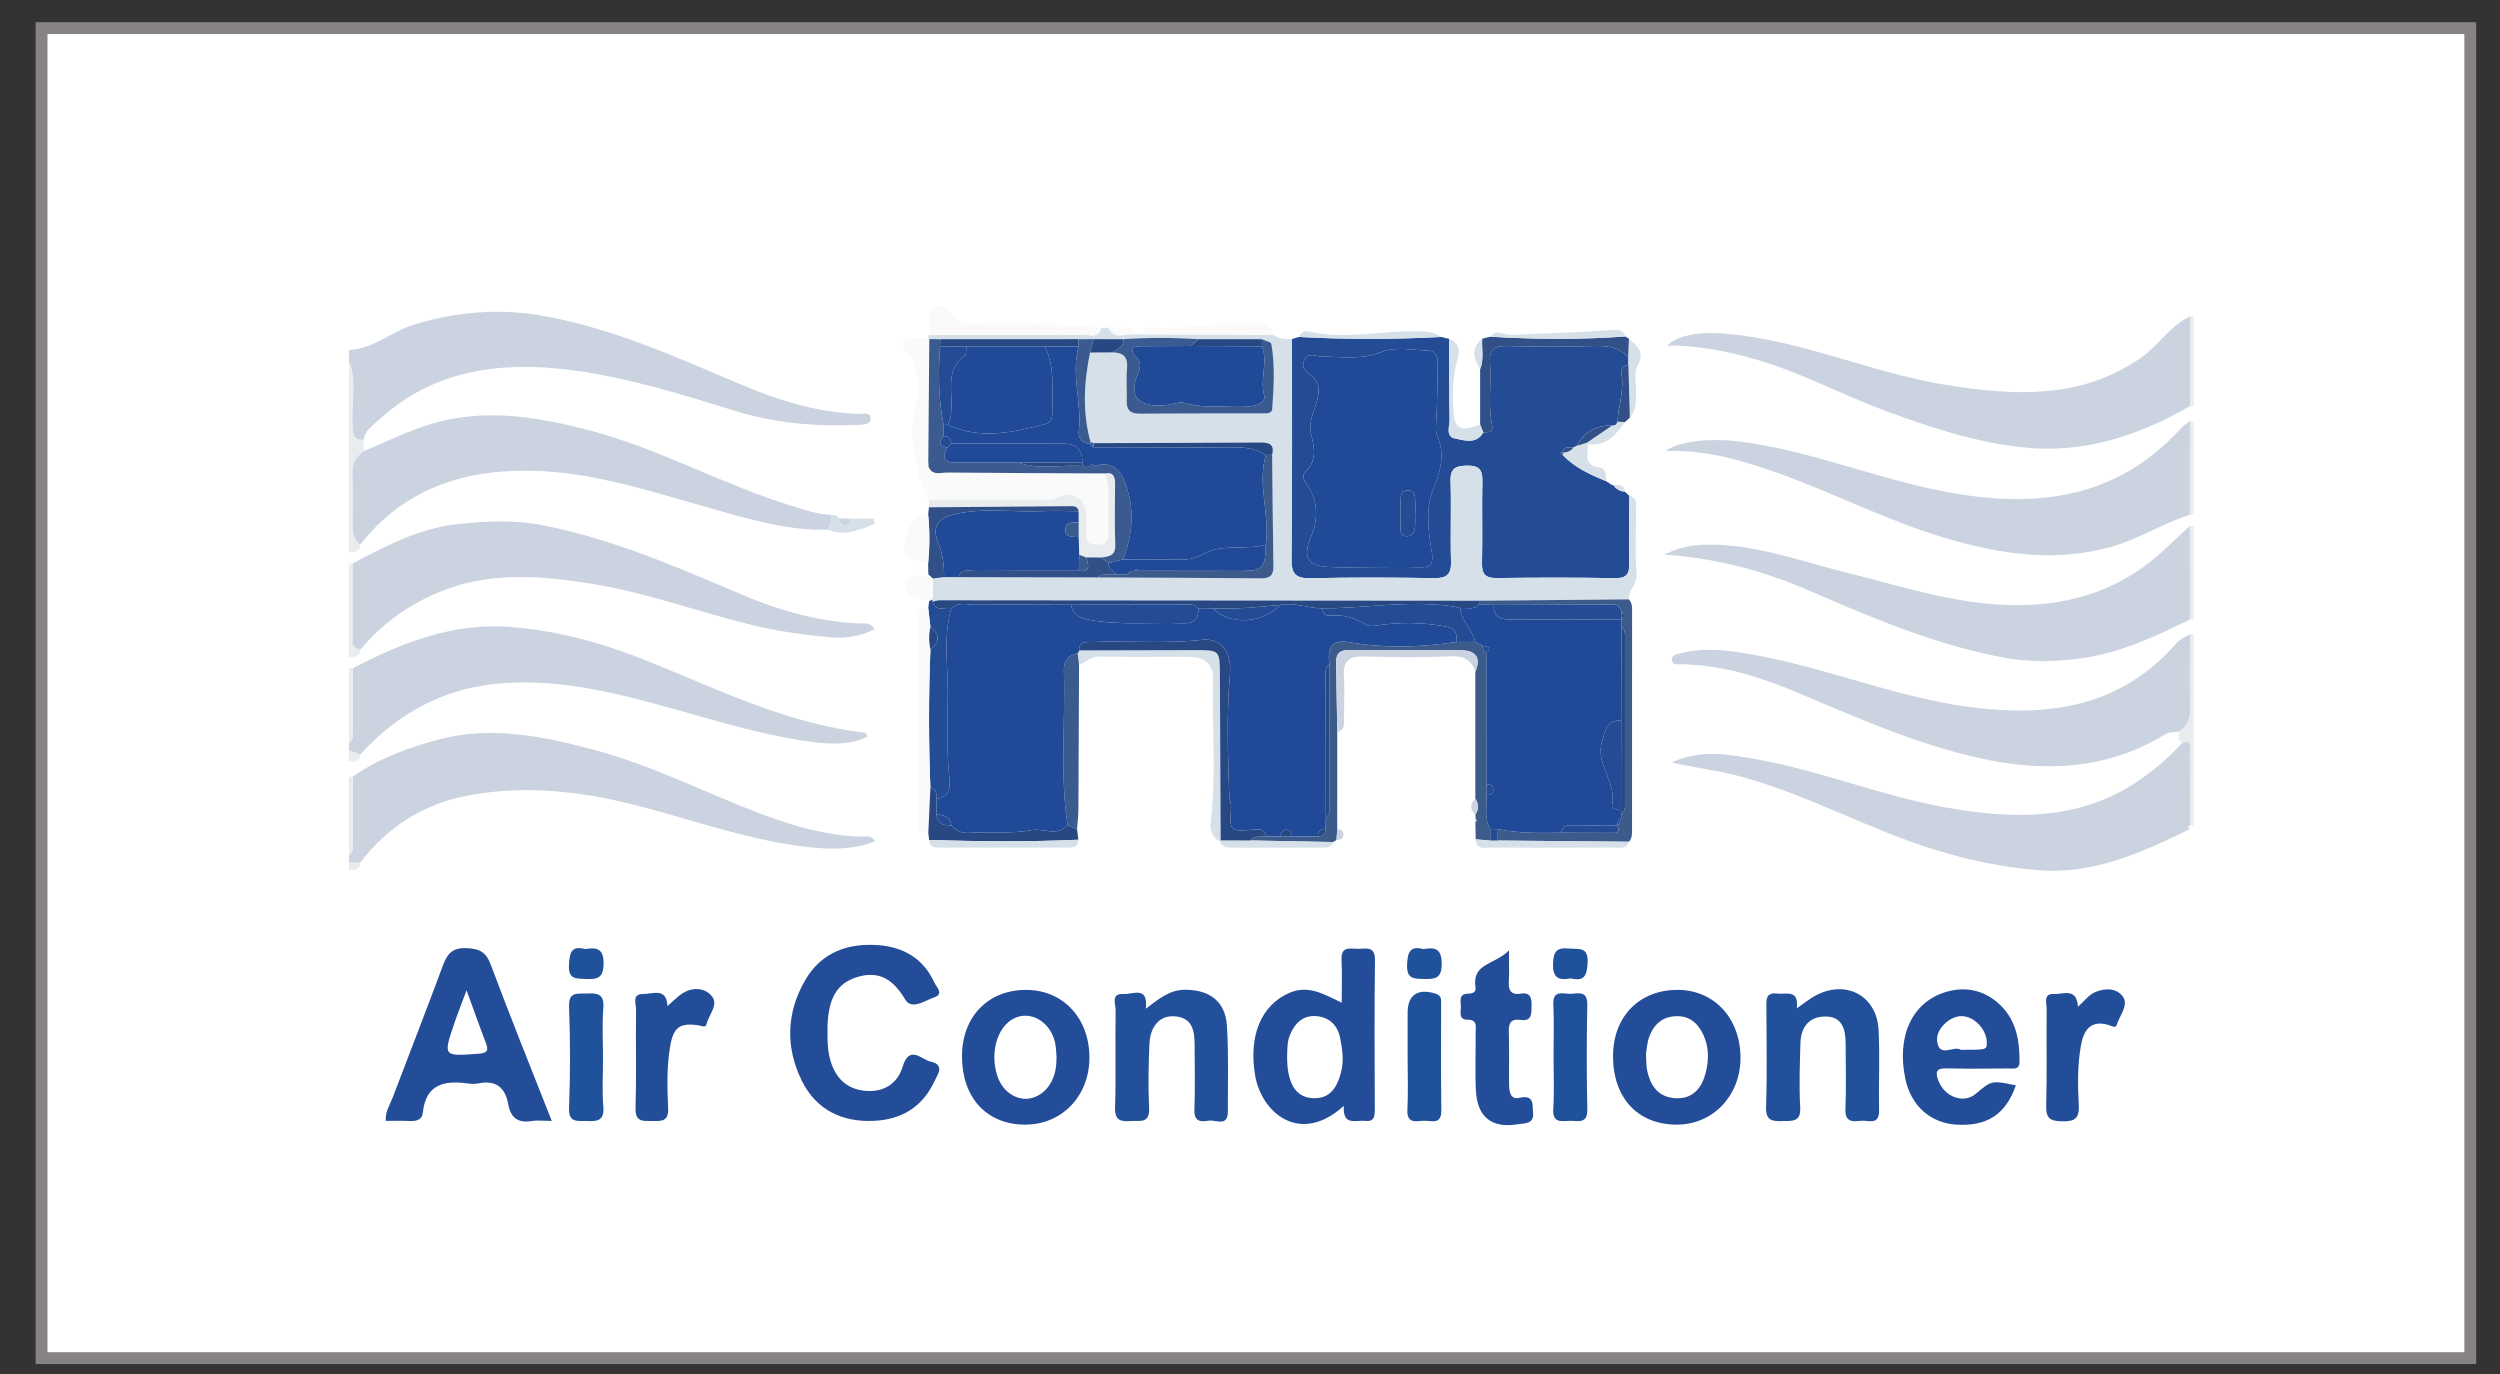 <?xml version="1.0" encoding="utf-8"?>
<!-- Generator: Adobe Illustrator 16.0.2, SVG Export Plug-In . SVG Version: 6.00 Build 0)  -->
<!DOCTYPE svg PUBLIC "-//W3C//DTD SVG 1.1//EN" "http://www.w3.org/Graphics/SVG/1.1/DTD/svg11.dtd">
<svg version="1.1" id="Layer_1" xmlns="http://www.w3.org/2000/svg" xmlns:xlink="http://www.w3.org/1999/xlink" x="0px" y="0px"
	 width="211px" height="116px" viewBox="0 0 211 116" enable-background="new 0 0 211 116" xml:space="preserve">
<rect x="0" y="0" width="211" height="116" fill="#333333" stroke="none"/>
<rect x="3.508" y="2.374" fill="#FFFFFF" stroke="#878383" stroke-miterlimit="10" width="204.984" height="112.253"/>
<g>
	<path fill-rule="evenodd" clip-rule="evenodd" fill="#CAD3DF" d="M29.768,65.548c2.211-1.544,4.705-2.459,7.278-3.137
		c4.458-1.174,8.772-0.274,13.116,0.882c4.9,1.305,9.378,3.626,14.078,5.401c2.736,1.034,5.565,1.852,8.542,1.919
		c0.335,0.008,0.74-0.151,1.083,0.398c-2.15,0.829-4.315,0.668-6.445,0.382c-5.159-0.692-10.027-2.59-15.078-3.749
		c-4.298-0.985-8.639-1.313-12.944-0.483c-3.64,0.701-6.715,2.626-8.996,5.653c-0.316-0.001-0.633-0.002-0.949-0.003
		c0-0.21,0-0.421,0-0.631c0.493-0.403,0.308-0.964,0.313-1.463C29.784,68.994,29.769,67.271,29.768,65.548z"/>
	<path fill-rule="evenodd" clip-rule="evenodd" fill="#CAD3DF" d="M29.452,29.547c2.077-0.104,3.612-1.581,5.518-2.161
		c3.581-1.09,7.198-1.376,10.856-0.727c5.865,1.041,11.25,3.481,16.693,5.787c3.164,1.34,6.475,2.388,9.986,2.49
		c0.363,0.011,1.002-0.217,0.968,0.425c-0.025,0.486-0.604,0.477-1.029,0.497c-3.531,0.165-6.999-0.13-10.402-1.183
		c-4.54-1.405-9.119-2.826-13.814-3.436c-5.911-0.768-11.663-0.081-16.333,4.273c-0.486,0.454-1.122,0.823-1.192,1.599
		c-0.97,0.098-0.895-0.561-0.946-1.219c-0.141-1.798,0.385-3.633-0.303-5.398C29.452,30.179,29.452,29.863,29.452,29.547z"/>
	<path fill-rule="evenodd" clip-rule="evenodd" fill="#CAD3DF" d="M29.78,56.401c4.175-2.182,8.477-3.868,13.326-3.486
		c3.942,0.312,7.717,1.344,11.359,2.804c6.056,2.428,11.936,5.363,18.54,6.126c0.059,0.006,0.103,0.15,0.216,0.326
		c-1.488,0.717-3.053,0.647-4.573,0.458c-4.003-0.5-7.848-1.692-11.722-2.776c-4.634-1.297-9.291-2.502-14.2-2.214
		c-4.981,0.293-9.003,2.405-12.317,6.032c-0.319-0.111-0.638-0.222-0.957-0.333c0-0.211,0-0.421,0-0.632
		c0.492-0.401,0.307-0.961,0.313-1.459C29.789,59.632,29.778,58.017,29.78,56.401z"/>
	<path fill-rule="evenodd" clip-rule="evenodd" fill="#E9ECEE" d="M29.452,30.494c0.688,1.765,0.163,3.601,0.303,5.398
		c0.051,0.658-0.024,1.317,0.946,1.219c0.005,0.32,0.01,0.64,0.015,0.961c-0.685,0.478-1.019,1.074-0.964,1.968
		c0.083,1.356,0.029,2.722,0.02,4.083c-0.005,0.695,0.033,1.366,0.631,1.85c-0.031,0.642-0.493,0.63-0.95,0.626
		C29.452,41.231,29.452,35.863,29.452,30.494z"/>
	<path fill-rule="evenodd" clip-rule="evenodd" fill="#E9ECEE" d="M185.144,69.654c-0.101,0.007-0.201,0.01-0.303,0.008
		c-0.004-2.066,0-4.134-0.02-6.2c-0.004-0.391,0.234-1.073-0.644-0.753c-0.355-0.242-0.285-0.615-0.296-0.963
		c0.811-0.479,0.994-1.194,0.967-2.108c-0.061-2.03-0.013-4.064-0.01-6.097c0.102-0.002,0.203,0,0.305,0.007
		C185.144,58.917,185.144,64.285,185.144,69.654z"/>
	<path fill-rule="evenodd" clip-rule="evenodd" fill="#E9ECEE" d="M29.452,47.548c0.107,0.001,0.215,0.003,0.322,0.004
		c0,1.972-0.012,3.944,0.006,5.916c0.005,0.529-0.219,1.206,0.631,1.361c-0.047,0.631-0.504,0.619-0.959,0.613
		C29.452,52.812,29.452,50.18,29.452,47.548z"/>
	<path fill-rule="evenodd" clip-rule="evenodd" fill="#E9ECEE" d="M185.144,43.442c-0.107-0.001-0.214-0.003-0.321-0.004
		c0.002-2.63,0.003-5.26,0.005-7.891c0.105,0,0.211,0,0.316,0C185.144,38.179,185.144,40.811,185.144,43.442z"/>
	<path fill-rule="evenodd" clip-rule="evenodd" fill="#E9ECEE" d="M185.144,52.285l-0.158,0.001l-0.157-0.001
		c-0.002-2.63-0.004-5.261-0.005-7.892c0.106-0.001,0.213-0.002,0.32-0.004C185.144,47.021,185.144,49.653,185.144,52.285z"/>
	<path fill-rule="evenodd" clip-rule="evenodd" fill="#E9ECEE" d="M184.837,26.699c0.102-0.001,0.204,0,0.307,0.006
		c0,2.526,0,5.053,0,7.58c-0.104,0.003-0.208,0.004-0.312,0.003C184.833,31.758,184.835,29.229,184.837,26.699z"/>
	<path fill-rule="evenodd" clip-rule="evenodd" fill="#E9ECEE" d="M29.768,65.548c0.001,1.723,0.016,3.446-0.002,5.17
		c-0.005,0.499,0.18,1.06-0.313,1.463c0-2.211,0-4.422,0-6.632C29.558,65.548,29.663,65.548,29.768,65.548z"/>
	<path fill-rule="evenodd" clip-rule="evenodd" fill="#E9ECEE" d="M29.78,56.401c-0.002,1.615,0.008,3.23-0.015,4.846
		c-0.007,0.498,0.179,1.058-0.313,1.459c0-2.105,0-4.21,0-6.315C29.562,56.394,29.671,56.397,29.78,56.401z"/>
	<path fill-rule="evenodd" clip-rule="evenodd" fill="#E9ECEE" d="M29.452,63.338c0.319,0.111,0.638,0.222,0.957,0.333
		c-0.044,0.633-0.501,0.621-0.957,0.614C29.452,63.97,29.452,63.653,29.452,63.338z"/>
	<path fill-rule="evenodd" clip-rule="evenodd" fill="#E9ECEE" d="M29.452,72.812c0.316,0.001,0.633,0.002,0.949,0.003
		c-0.031,0.64-0.492,0.632-0.949,0.629C29.452,73.233,29.452,73.022,29.452,72.812z"/>
	<path fill-rule="evenodd" clip-rule="evenodd" fill="#244C94" d="M109.045,28.614c0.199-0.059,0.398-0.118,0.599-0.176
		c4.001,0.224,8.001,0.208,12.001,0.002c0.223,0.054,0.445,0.107,0.668,0.161c0.006,2.258-0.014,4.518,0.035,6.775
		c0.012,0.568-0.379,1.468,0.447,1.629c0.778,0.152,1.791,0.531,2.396-0.507c0.407-0.041,0.879,0.048,0.734-0.665
		c-0.35-1.712-0.035-3.452-0.168-5.173c-0.084-1.079,0.281-1.487,1.408-1.454c2.411,0.073,4.827,0.064,7.24,0.003
		c1.154-0.029,2.223,0.007,3.03,0.97c0,0.209,0,0.418,0.001,0.628c-0.439,0.052-0.664,0.332-0.59,0.737
		c0.256,1.387-0.256,2.702-0.331,4.056c-0.063,0.24-0.218,0.35-0.466,0.322c-1.35-0.057-2.319,0.547-2.975,1.702
		c-0.096,0.052-0.193,0.104-0.289,0.157c-0.365,0.016-0.824-0.167-0.919,0.429l0.054,0.012c-0.087,0.002-0.174,0.004-0.262,0.006
		c0.072,0.052,0.143,0.105,0.215,0.158c1.027,1.071,2.333,1.68,3.681,2.22l-0.001,0c0.109,0.071,0.219,0.143,0.327,0.214
		c0.074,0.083,0.166,0.121,0.276,0.114c0.247,0.337,0.567,0.545,0.993,0.567c0.123,0.117,0.245,0.234,0.367,0.352
		c-0.009,1.891-0.059,3.782-0.01,5.672c0.023,0.927-0.217,1.293-1.227,1.273c-3.308-0.062-6.618-0.054-9.927-0.009
		c-0.959,0.013-1.295-0.298-1.273-1.262c0.053-2.311-0.016-4.623,0.033-6.933c0.02-0.948-0.293-1.308-1.266-1.294
		c-0.941,0.013-1.455,0.18-1.42,1.299c0.073,2.256-0.031,4.518,0.039,6.775c0.033,1.109-0.352,1.44-1.441,1.421
		c-3.466-0.058-6.934-0.069-10.399,0.008c-1.238,0.027-1.633-0.328-1.62-1.594C109.07,41.011,109.041,34.813,109.045,28.614z
		 M115.959,47.864c1.209,0,2.419-0.028,3.626,0.009c0.991,0.031,1.479-0.009,1.243-1.365c-0.293-1.675-0.516-3.546,0.108-5.136
		c0.613-1.562,1.065-2.96,0.38-4.557c-0.143-0.333-0.133-0.677-0.109-1.058c0.1-1.673,0.105-3.352,0.139-5.029
		c0.011-0.575-0.145-1.116-0.813-1.136c-1.31-0.04-2.768-0.354-3.898,0.103c-1.73,0.7-3.396,0.421-5.092,0.391
		c-0.563-0.01-1.146-0.404-1.473,0.342c-0.271,0.621,0.186,0.929,0.607,1.282c0.501,0.419,0.692,0.781,0.574,1.656
		c-0.149,1.099-0.885,2.122-0.604,3.244c0.293,1.162,0.526,2.229-0.467,3.215c-0.402,0.399-0.039,0.809,0.238,1.236
		c0.867,1.333,0.799,2.889,0.242,4.213c-0.685,1.632-0.419,2.468,1.385,2.572C113.347,47.922,114.655,47.861,115.959,47.864z"/>
	<path fill-rule="evenodd" clip-rule="evenodd" fill="#D5E0E9" d="M109.045,28.614c-0.004,6.198,0.025,12.397-0.037,18.595
		c-0.013,1.266,0.382,1.621,1.62,1.594c3.466-0.077,6.934-0.065,10.399-0.008c1.09,0.019,1.475-0.312,1.441-1.421
		c-0.07-2.257,0.034-4.519-0.039-6.775c-0.035-1.119,0.479-1.286,1.42-1.299c0.973-0.013,1.285,0.346,1.266,1.294
		c-0.049,2.31,0.02,4.623-0.033,6.933c-0.021,0.964,0.314,1.275,1.273,1.262c3.309-0.045,6.619-0.053,9.927,0.009
		c1.01,0.02,1.25-0.346,1.227-1.273c-0.049-1.89,0.001-3.781,0.01-5.672c0.751,0.173,0.55,0.786,0.555,1.269
		c0.019,1.77-0.093,3.548,0.048,5.306c0.071,0.882-0.698,1.37-0.648,2.16c-4.215,0.038-8.43,0.076-12.646,0.114
		c-15.173-0.015-30.345-0.029-45.518-0.038c-0.203,0-0.407,0.082-0.611,0.126c0.001-0.071,0.013-0.141,0.035-0.209
		c-0.005-0.584-0.01-1.168-0.016-1.752c0.322-0.041,0.643-0.081,0.964-0.122c0.408,0.001,0.815,0.003,1.223,0.005
		c3.908,0.008,7.816,0.016,11.724,0.024c4.609,0.022,9.219,0.035,13.828,0.074c0.737,0.006,1.031-0.267,1.02-1.011
		c-0.053-3.14-0.074-6.28-0.107-9.42c0.232-0.945-0.326-1.036-1.057-1.032c-4.673,0.028-9.347,0.039-14.02,0.055
		c-0.072-0.056-0.152-0.072-0.24-0.049c-0.71-2.529-0.575-5.063-0.049-7.599c0.635-0.004,1.271-0.008,1.907-0.012
		c0.912,0.007,1.303,0.406,1.208,1.37c-0.087,0.885,0.008,1.787-0.025,2.68c-0.03,0.803,0.288,1.127,1.11,1.12
		c3.419-0.029,6.839-0.013,10.258-0.021c0.355,0,0.883,0.064,0.916-0.387c0.131-1.824,0.244-3.658-0.075-5.472
		c-0.031-0.177-0.522-0.272-0.8-0.405c-1.789,0.001-3.577,0.002-5.365,0.004c-2.106-0.144-4.211-0.146-6.317-0.004
		c-0.84,0-1.68-0.001-2.521-0.002c-0.423,0-0.847,0-1.27,0.001c-3.891,0.002-7.782,0.004-11.673,0.006
		c-0.308-0.005-0.615-0.01-0.923-0.015l-0.13-0.038c0.031-0.106,0.062-0.212,0.093-0.318c4.333,0.001,8.666,0.014,12.999-0.013
		c0.551-0.003,1.319,0.349,1.551-0.586c0.199,0,0.399,0,0.599-0.001c0.517,1.09,1.468,0.44,2.228,0.557c0.209,0,0.419,0,0.628,0.001
		c3.686,0.013,7.372,0.025,11.058,0.037C107.933,28.617,108.488,28.621,109.045,28.614z"/>
	<path fill-rule="evenodd" clip-rule="evenodd" fill="#CAD3DF" d="M184.839,53.541c-0.003,2.032-0.051,4.066,0.01,6.097
		c0.027,0.914-0.156,1.629-0.967,2.108c-0.407,0.056-0.803,0.02-1.203,0.263c-4.904,2.979-10.18,3.184-15.611,1.975
		c-5.394-1.199-10.414-3.443-15.478-5.578c-3.098-1.306-6.298-2.284-9.71-2.346c-0.29-0.006-0.724,0.101-0.771-0.322
		c-0.054-0.486,0.393-0.513,0.752-0.604c2.195-0.562,4.342-0.203,6.52,0.202c6.017,1.119,11.728,3.524,17.801,4.331
		c6.593,0.877,12.774,0.059,17.488-5.355C183.996,53.937,184.413,53.742,184.839,53.541z"/>
	<path fill-rule="evenodd" clip-rule="evenodd" fill="#CAD3DF" d="M184.837,26.699c-0.002,2.53-0.004,5.059-0.005,7.589
		c-4.364,2.493-8.965,4.018-14.081,3.473c-4.091-0.436-7.95-1.721-11.776-3.143c-3.573-1.328-6.941-3.159-10.621-4.235
		c-2.462-0.72-4.945-1.23-7.619-1.217c0.744-0.841,2.656-1.119,4.035-1.053c6.728,0.322,12.847,3.3,19.393,4.359
		c5.705,0.922,11.369,1.287,16.502-2.252C182.177,29.178,183.133,27.499,184.837,26.699z"/>
	<path fill-rule="evenodd" clip-rule="evenodd" fill="#CAD3DF" d="M30.411,54.829c-0.85-0.155-0.626-0.832-0.631-1.361
		c-0.018-1.972-0.006-3.943-0.006-5.916c2.82-1.496,5.655-2.98,8.893-3.325c2.4-0.255,4.811-0.361,7.208,0.114
		c5.903,1.169,11.365,3.561,16.867,5.899c3.069,1.305,6.322,2.211,9.714,2.374c0.447,0.021,0.966-0.154,1.36,0.493
		c-1.152,0.593-2.417,0.785-3.593,0.688c-2.333-0.192-4.652-0.529-6.953-1.096c-4.466-1.101-8.804-2.707-13.361-3.432
		c-4.117-0.655-8.256-1.015-12.27,0.479C34.811,50.799,32.367,52.491,30.411,54.829z"/>
	<path fill-rule="evenodd" clip-rule="evenodd" fill="#CAD3DF" d="M184.823,44.394c0.001,2.631,0.003,5.262,0.005,7.892
		c-2.851,1.402-5.719,2.742-8.904,3.232c-2.298,0.354-4.586,0.404-6.876-0.028c-5.703-1.077-10.995-3.316-16.287-5.613
		c-3.772-1.638-7.734-2.758-12.293-3.073c1.347-0.645,2.382-0.808,3.451-0.833c4.106-0.097,7.902,1.356,11.801,2.324
		c5.117,1.271,10.139,3.003,15.555,2.758c4.443-0.201,8.258-1.681,11.477-4.733C183.436,45.67,184.132,45.035,184.823,44.394z"/>
	<path fill-rule="evenodd" clip-rule="evenodd" fill="#CAD3DF" d="M184.827,35.547c-0.002,2.63-0.003,5.261-0.005,7.891
		c-2.278,0.725-4.296,2.055-6.622,2.711c-4.791,1.354-9.432,0.614-14.044-0.747c-4.974-1.468-9.578-3.906-14.462-5.605
		c-2.906-1.011-5.881-1.859-9.105-1.726c1.129-0.885,3.903-1.078,5.991-0.833c6.112,0.715,11.781,3.195,17.797,4.303
		c7.49,1.379,14.29,0.577,19.716-5.413C184.3,35.9,184.581,35.739,184.827,35.547z"/>
	<path fill-rule="evenodd" clip-rule="evenodd" fill="#CAD3DF" d="M184.178,62.709c0.878-0.32,0.64,0.362,0.644,0.753
		c0.02,2.066,0.016,4.134,0.02,6.2c0.001,0-0.005,0.003-0.005,0.003c-0.226,0.092-0.226,0.196-0.019,0.313
		c-4.056,1.983-8.141,3.856-12.839,3.466c-2.977-0.246-5.865-0.855-8.728-1.74c-5.646-1.746-10.824-4.717-16.547-6.222
		c-1.828-0.48-3.731-0.674-5.589-1.132c2.408-1.142,4.873-0.673,7.286-0.237c5.354,0.968,10.43,3.074,15.783,4.029
		c5.829,1.04,11.586,1.178,16.72-2.535C182.09,64.751,183.188,63.789,184.178,62.709z"/>
	<path fill-rule="evenodd" clip-rule="evenodd" fill="#CAD3DF" d="M30.402,45.974c-0.599-0.484-0.636-1.155-0.631-1.85
		c0.009-1.361,0.063-2.727-0.02-4.083c-0.055-0.894,0.279-1.49,0.964-1.968c1.873-0.779,3.68-1.688,5.642-2.281
		c4.45-1.345,8.774-0.648,13.126,0.459c6.014,1.531,11.436,4.634,17.341,6.444c1.101,0.337,2.19,0.733,3.361,0.762
		c0.059,0.458-0.099,0.861-0.311,1.251c-3.505,0.086-6.81-0.936-10.123-1.872c-4.871-1.377-9.726-2.99-14.816-3.105
		C39.232,39.602,34.097,41.217,30.402,45.974z"/>
	<path fill-rule="evenodd" clip-rule="evenodd" fill="#234D99" d="M46.567,94.604c-0.695,0-1.219-0.067-1.719,0.014
		c-1.169,0.19-1.757-0.318-1.956-1.429c-0.251-1.405-1.037-2.054-2.504-1.752c-0.302,0.063-0.633,0.045-0.943,0.004
		c-1.96-0.265-3.502,0.067-3.754,2.445c-0.07,0.669-0.587,0.759-1.17,0.726c-0.625-0.035-1.253-0.008-1.963-0.008
		c-0.054-0.776,0.345-1.343,0.575-1.949c1.415-3.719,2.861-7.426,4.244-11.157c0.365-0.985,0.784-1.525,1.995-1.476
		c1.097,0.045,1.644,0.315,2.047,1.395C43.051,85.778,44.796,90.099,46.567,94.604z M39.38,83.579
		c-0.424,1.137-0.753,1.955-1.036,2.789c-0.951,2.812-0.947,2.786,2.028,2.568c0.757-0.056,0.888-0.269,0.627-0.941
		C40.474,86.639,39.995,85.263,39.38,83.579z"/>
	<path fill-rule="evenodd" clip-rule="evenodd" fill="#234D99" d="M69.841,87.249c-0.008,0.79,0.035,1.57,0.271,2.336
		c0.446,1.448,1.379,2.333,2.903,2.479c1.561,0.149,2.737-0.604,3.165-2.025c0.574-1.906,1.596-0.604,2.367-0.437
		c1.232,0.269,0.578,1.104,0.295,1.704c-1.01,2.14-2.763,3.19-5.095,3.294c-2.695,0.12-4.849-0.932-6.056-3.351
		c-1.426-2.858-1.327-5.822,0.304-8.585c1.361-2.306,3.605-3.093,6.176-2.89c2.119,0.167,3.79,1.159,4.691,3.163
		c0.161,0.357,0.838,0.953-0.011,1.239c-0.792,0.268-1.902,1.108-2.452,0.183c-1.007-1.694-2.208-2.479-4.108-1.879
		c-1.665,0.525-2.382,1.812-2.45,4.138C69.836,86.829,69.842,87.039,69.841,87.249z"/>
	<path fill-rule="evenodd" clip-rule="evenodd" fill="#234D99" d="M113.42,93.331c-3.684,3.359-6.955,0.609-7.49-2.575
		c-0.565-3.365,0.529-5.931,2.884-6.953c1.612-0.7,2.896,0.092,4.425,0.824c0-1.323,0.047-2.466-0.014-3.603
		c-0.066-1.288,0.848-0.905,1.502-0.944c0.673-0.04,1.334-0.169,1.319,0.952c-0.054,4.201-0.026,8.403-0.015,12.606
		c0.001,0.592-0.055,1.059-0.824,0.966C114.437,94.513,113.301,95.073,113.42,93.331z M108.632,89.358
		c0.017,0.213,0.015,0.636,0.084,1.049c0.208,1.238,0.751,2.246,2.161,2.281c1.396,0.033,1.971-0.922,2.297-2.147
		c0.269-1.008,0.127-1.989-0.072-2.957c-0.207-1-0.841-1.691-1.907-1.813c-1.167-0.133-1.86,0.521-2.3,1.523
		C108.633,87.889,108.643,88.521,108.632,89.358z"/>
	<path fill-rule="evenodd" clip-rule="evenodd" fill="#234D99" d="M170.14,91.602c-0.841,2.432-2.419,3.475-5.019,3.318
		c-2.202-0.133-3.837-1.602-4.312-3.875c-0.752-3.602,0.574-6.479,3.437-7.325c1.735-0.514,3.33-0.116,4.617,1.147
		c1.33,1.307,1.609,3.026,1.582,4.804c-0.011,0.641-0.556,0.506-0.95,0.508c-1.736,0.011-3.475,0.037-5.209-0.008
		c-0.891-0.023-0.957,0.324-0.685,1.036c0.532,1.396,2.136,1.973,3.156,1.109C168.099,91.181,168.099,91.181,170.14,91.602z
		 M165.484,88.604c2.194,0,2.194,0,2.202-0.577c0.014-1.134-1.077-2.281-2.153-2.266c-1.01,0.016-2.192,1.119-2.035,2.167
		C163.706,89.318,164.947,88.203,165.484,88.604z"/>
	<path fill-rule="evenodd" clip-rule="evenodd" fill="#234D99" d="M136.141,89.085c0.023-3.33,2.261-5.575,5.516-5.538
		c3.087,0.036,5.284,2.479,5.24,5.828c-0.041,3.16-2.369,5.554-5.395,5.545C138.205,94.911,136.114,92.636,136.141,89.085z
		 M138.918,88.974c0.04,0.607,0.023,0.981,0.095,1.337c0.271,1.361,0.986,2.338,2.479,2.382c1.458,0.044,2.175-0.95,2.482-2.195
		c0.251-1.017,0.265-2.093-0.18-3.091c-0.432-0.969-1.118-1.652-2.264-1.642c-1.194,0.012-1.952,0.684-2.338,1.75
		C139,88.045,138.978,88.637,138.918,88.974z"/>
	<path fill-rule="evenodd" clip-rule="evenodd" fill="#234D99" d="M91.947,89.31c-0.022,3.242-2.372,5.645-5.487,5.61
		c-3.207-0.034-5.27-2.293-5.269-5.77c0.001-3.343,2.22-5.624,5.45-5.604C89.755,83.567,91.97,85.973,91.947,89.31z M89.174,89.209
		c-0.042-0.417-0.042-0.843-0.135-1.248c-0.363-1.579-1.792-2.547-3.12-2.144c-1.624,0.493-2.446,2.844-1.745,4.991
		c0.482,1.478,1.903,2.289,3.172,1.78c0.655-0.263,1.126-0.747,1.44-1.386C89.097,90.571,89.166,89.9,89.174,89.209z"/>
	<path fill-rule="evenodd" clip-rule="evenodd" fill="#22509A" d="M151.647,85.108c0.631-0.44,1.034-0.773,1.481-1.026
		c2.592-1.465,5.275-0.098,5.425,2.843c0.114,2.258-0.002,4.525,0.041,6.787c0.024,1.328-0.933,0.808-1.55,0.883
		c-0.71,0.087-1.337,0.097-1.291-0.988c0.078-1.838,0.023-3.683,0.019-5.524c-0.003-1.204-0.279-2.306-1.743-2.29
		c-1.386,0.015-2.04,0.945-2.074,2.274c-0.045,1.788-0.122,3.582-0.017,5.364c0.074,1.258-0.62,1.173-1.457,1.189
		c-0.872,0.018-1.468,0.011-1.426-1.202c0.097-2.785,0.035-5.577,0.027-8.367c-0.003-0.652-0.085-1.316,0.921-1.192
		C150.751,83.95,151.843,83.462,151.647,85.108z"/>
	<path fill-rule="evenodd" clip-rule="evenodd" fill="#22509A" d="M96.706,85.137c1.108-0.846,2.026-1.605,3.329-1.603
		c2.046,0.005,3.381,0.983,3.515,3.013c0.158,2.41,0.072,4.837,0.081,7.258c0.005,1.352-1.036,0.673-1.628,0.782
		c-0.655,0.121-1.229,0.078-1.194-0.913c0.066-1.84,0.02-3.684,0.017-5.525c-0.001-1.186-0.21-2.263-1.679-2.372
		c-1.245-0.093-2.076,0.809-2.139,2.382c-0.071,1.786-0.11,3.58-0.023,5.365c0.065,1.339-0.793,1.038-1.542,1.09
		c-0.834,0.058-1.364-0.017-1.331-1.129c0.082-2.734,0.003-5.473,0.047-8.209c0.008-0.511-0.435-1.452,0.671-1.383
		C95.6,83.941,96.938,83.173,96.706,85.137z"/>
	<path fill-rule="evenodd" clip-rule="evenodd" fill="#F9FAF9" d="M78.404,42.182c-1.021-1.755-1.293-3.775-1.413-5.685
		c-0.081-1.293,0.541-2.691,0.478-4.106c-0.039-0.854-0.184-1.652-0.662-2.363c-0.25-0.373-0.799-0.668-0.455-1.194
		c0.258-0.394,0.768-0.2,1.17-0.231c0.26-0.021,0.521-0.016,0.781-0.022c0,0,0.129,0.038,0.129,0.038
		c-0.029,3.467-0.057,6.935-0.086,10.401c-0.036,0.032-0.108,0.074-0.102,0.093c0.024,0.079,0.071,0.151,0.11,0.226
		c0.299,0.86,1.037,0.54,1.602,0.545c4.429,0.044,8.858,0.055,13.288,0.076c0.552,1.689,0.237,3.43,0.31,5.148
		c0.03,0.715-0.394,0.871-1.007,0.863c-0.58-0.007-0.882-0.235-0.875-0.837c0.007-0.629,0.044-1.264-0.02-1.887
		c-0.125-1.203-1.224-1.836-2.281-1.286c-0.513,0.268-1.016,0.21-1.526,0.212C84.699,42.186,81.551,42.181,78.404,42.182z"/>
	<path fill-rule="evenodd" clip-rule="evenodd" fill="#234D99" d="M127.356,80.211c0,1.181,0.034,1.864-0.009,2.542
		c-0.049,0.748,0.096,1.25,1.002,1.111c0.84-0.128,0.928,0.37,0.914,1.04c-0.016,0.668,0.043,1.314-0.94,1.174
		c-0.761-0.108-1.003,0.232-0.979,0.979c0.047,1.47,0.006,2.941,0.02,4.412c0.006,0.592,0.074,1.368,0.854,1.19
		c1.314-0.3,1.102,0.596,1.174,1.271c0.104,0.975-0.788,0.87-1.282,0.954c-2.199,0.375-3.428-0.603-3.542-2.829
		c-0.082-1.624-0.009-3.256-0.025-4.885c-0.005-0.482,0.194-1.105-0.681-1.106c-0.757-0.001-0.574-0.618-0.563-1.048
		c0.013-0.465-0.251-1.136,0.625-1.153c0.348-0.008,0.671-0.104,0.608-0.521C124.215,81.262,126.176,81.438,127.356,80.211z"/>
	<path fill-rule="evenodd" clip-rule="evenodd" fill="#214D99" d="M56.336,84.914c0.47-0.406,0.824-0.793,1.251-1.066
		c0.907-0.578,1.962-0.486,2.537,0.292c0.512,0.693-0.321,1.536-0.501,2.326c-0.068,0.3-0.408,0.11-0.665,0.072
		c-1.598-0.241-2.132,0.175-2.404,1.812c-0.286,1.717-0.244,3.454-0.163,5.177c0.055,1.169-0.601,1.09-1.37,1.086
		c-0.76-0.005-1.415,0.093-1.381-1.08c0.08-2.776,0.007-5.557,0.043-8.335c0.006-0.479-0.375-1.315,0.601-1.305
		C55.091,83.902,56.255,83.319,56.336,84.914z"/>
	<path fill-rule="evenodd" clip-rule="evenodd" fill="#214D99" d="M175.377,84.974c0.576-0.499,0.879-0.987,1.438-1.231
		c0.927-0.405,1.914-0.322,2.39,0.428c0.441,0.698-0.312,1.551-0.553,2.326c-0.099,0.318-0.43,0.084-0.673,0.013
		c-1.529-0.45-2.116,0.43-2.349,1.728c-0.298,1.661-0.272,3.348-0.181,5.019c0.063,1.137-0.335,1.406-1.413,1.385
		c-0.992-0.02-1.365-0.243-1.337-1.308c0.074-2.724,0.009-5.452,0.039-8.178c0.006-0.487-0.331-1.313,0.646-1.265
		C174.142,83.929,175.281,83.33,175.377,84.974z"/>
	<path fill-rule="evenodd" clip-rule="evenodd" fill="#3C5B8B" d="M124.549,70.839c-0.01-0.495-0.02-0.989-0.029-1.484
		c0.037-0.024,0.111-0.057,0.108-0.071c-0.018-0.073-0.055-0.143-0.085-0.213c-0.008-0.108-0.016-0.217-0.021-0.325
		c0.277-0.437,0.323-0.872-0.005-1.307c-0.001-3.576-0.001-7.152-0.001-10.728c0.506-1.204,0.051-1.816-1.199-1.825
		c-3.146-0.021-6.291,0.017-9.437-0.021c-0.835-0.011-1.13,0.325-1.114,1.1c0.041,1.937,0.066,3.873,0.1,5.81
		c-0.002,2.729-0.003,5.456-0.004,8.184c-0.021,0.314-0.042,0.629-0.063,0.943c-0.096,0.046-0.184,0.102-0.264,0.169
		c-2.324-0.045-4.649-0.09-6.973-0.135c0.335-0.475,0.85-0.268,1.292-0.34c0.401,0,0.802,0,1.202,0.001
		c0.336-0.001,0.674-0.001,1.01-0.001c0.716,0.001,1.432,0.001,2.148,0.001c0.447,0.015,0.665-0.204,0.661-0.649
		c0.009-0.306,0.019-0.611,0.026-0.917c0.455-0.424,0.289-0.98,0.291-1.485c0.011-3.827,0.003-7.655,0.002-11.482
		c-0.157-1.293,0.098-2.147,1.719-1.859c3.002,0.533,6.012,0.428,9.018-0.02c0.525-0.002,1.053-0.005,1.578-0.008
		c0.207,0.11,0.414,0.22,0.622,0.33c0.009,0.258,0.065,0.492,0.317,0.628c0.006,3.682,0.012,7.363,0.019,11.045
		c0.001,0.317,0.001,0.635,0.002,0.952c0.035,0.953-0.231,1.939,0.308,2.838c-0.002,0.325-0.004,0.65-0.006,0.976
		C125.363,70.908,124.957,70.874,124.549,70.839z"/>
	<path fill-rule="evenodd" clip-rule="evenodd" fill="#20519B" d="M131.118,89.173c0.001-1.47,0.054-2.942-0.017-4.408
		c-0.057-1.188,0.752-0.904,1.367-0.888c0.645,0.018,1.525-0.371,1.5,0.93c-0.059,2.938-0.063,5.88,0.003,8.818
		c0.028,1.267-0.792,0.958-1.466,0.974c-0.706,0.018-1.494,0.225-1.41-1.018C131.193,92.118,131.118,90.643,131.118,89.173z"/>
	<path fill-rule="evenodd" clip-rule="evenodd" fill="#20519B" d="M118.802,89.102c-0.001-1.208-0.002-2.415,0-3.622
		c0.003-1.525,0.872-2.09,2.372-1.611c0.504,0.161,0.456,0.5,0.457,0.853c0.006,2.991-0.027,5.984,0.018,8.976
		c0.02,1.321-0.908,0.845-1.531,0.895c-0.647,0.052-1.393,0.226-1.334-0.923C118.859,92.149,118.803,90.624,118.802,89.102z"/>
	<path fill-rule="evenodd" clip-rule="evenodd" fill="#20519B" d="M50.895,89.313c0,1.364-0.087,2.736,0.026,4.092
		c0.101,1.203-0.528,1.253-1.411,1.21c-0.776-0.037-1.533,0.194-1.482-1.129c0.108-2.831,0.108-5.671,0-8.502
		c-0.051-1.322,0.704-1.095,1.481-1.131c0.881-0.041,1.51,0.005,1.412,1.209C50.808,86.47,50.895,87.895,50.895,89.313z"/>
	<path fill-rule="evenodd" clip-rule="evenodd" fill="#3C5B8B" d="M124.827,50.701c4.216-0.038,8.431-0.076,12.646-0.114
		c0.33,0.34,0.275,0.772,0.275,1.188c0,6.079-0.004,12.158-0.005,18.237c0,0.369,0.021,0.737-0.262,1.032
		c-3.691-0.034-7.384-0.068-11.075-0.103c0.006-0.319,0.012-0.64,0.017-0.959c1.769,0.357,3.559,0.33,5.349,0.3
		c1.367,0.004,2.734,0.009,4.101,0.012c0.418,0,0.936,0.094,0.643-0.632l0.002-0.008c0.258-0.136,0.31-0.368,0.3-0.631
		c0.01-0.101,0.017-0.201,0.021-0.302c0.385-0.311,0.311-0.748,0.311-1.159c0.004-4.495,0.004-8.991,0.001-13.487
		c0-0.41,0.078-0.848-0.295-1.167c-0.006-0.204-0.012-0.408-0.018-0.612l0.012-0.01c0.324-0.217,0.296-0.434,0-0.65
		c-0.138-0.754-0.735-0.608-1.232-0.608c-3.18,0.004-6.357,0.02-9.536,0.03c-0.413-0.014-0.827-0.027-1.241-0.041
		C124.836,50.911,124.832,50.807,124.827,50.701z"/>
	<path fill-rule="evenodd" clip-rule="evenodd" fill="#244C94" d="M78.344,51.335c0.026-0.205,0.052-0.411,0.078-0.617
		c0.104-0.046,0.208-0.091,0.313-0.138c-0.022,0.068-0.034,0.138-0.035,0.209c0.283,0.914,1.046,0.411,1.595,0.542
		c-0.727,2.497-0.25,5.045-0.298,7.568c-0.042,2.248-0.098,4.512,0.129,6.741c0.111,1.092-0.096,1.577-1.089,1.804
		c-0.018-0.398,0.07-0.854-0.512-0.944c-0.151-3.898-0.154-7.796,0.003-11.693c0.804-0.629,0.804-1.257,0-1.886
		C78.466,52.393,78.405,51.864,78.344,51.335z"/>
	<path fill-rule="evenodd" clip-rule="evenodd" fill="#D5E0E9" d="M102.942,70.993c-0.743-0.363-0.831-1.076-0.752-1.734
		c0.477-3.982,0.097-7.977,0.192-11.964c0.029-1.189-0.693-1.841-1.882-1.852c-2.577-0.022-5.156,0.039-7.732-0.034
		c-0.732-0.021-1.104,0.53-1.696,0.677c-0.041-0.32-0.081-0.64-0.122-0.96c0.078-0.059,0.118-0.136,0.121-0.232
		c3.254-0.008,6.508-0.019,9.763-0.022c2.112-0.003,2.116,0.003,2.126,2.086c0.022,4.657,0.042,9.314,0.063,13.972L102.942,70.993z"
		/>
	<path fill-rule="evenodd" clip-rule="evenodd" fill="#E9ECEE" d="M78.404,42.182c3.147-0.001,6.295,0.004,9.442-0.01
		c0.51-0.002,1.013,0.056,1.526-0.212c1.057-0.551,2.156,0.083,2.281,1.286c0.064,0.624,0.027,1.258,0.02,1.887
		c-0.006,0.602,0.295,0.83,0.875,0.837c0.613,0.008,1.038-0.148,1.007-0.863c-0.073-1.718,0.242-3.459-0.31-5.148
		c0.753-0.143,0.872,0.305,0.868,0.905c-0.009,1.708-0.05,3.417,0.016,5.123c0.036,0.92-0.527,0.98-1.161,1.063
		c-0.429-0.001-0.859-0.002-1.288-0.003c-0.197-0.073-0.395-0.146-0.592-0.219c-0.015-0.499-0.031-0.998-0.046-1.497
		c-0.001-0.418-0.002-0.836-0.003-1.253c-0.001-0.309-0.003-0.618-0.004-0.926c-0.06-0.43-0.401-0.433-0.707-0.431
		c-3.974,0.027-7.947,0.063-11.921,0.096C78.406,42.605,78.405,42.394,78.404,42.182z"/>
	<path fill-rule="evenodd" clip-rule="evenodd" fill="#F9FAF9" d="M78.344,51.335c0.061,0.529,0.122,1.058,0.183,1.586
		c-0.136,0.629-0.137,1.257,0,1.886c-0.158,3.897-0.154,7.795-0.003,11.693c-0.058,1.262-0.117,2.524-0.174,3.787
		c-0.838,0.059-0.901-0.471-0.9-1.118c0.011-5.57,0.01-11.14,0-16.71C77.448,51.815,77.503,51.279,78.344,51.335z"/>
	<path fill-rule="evenodd" clip-rule="evenodd" fill="#3A5A90" d="M90.95,55.126c0.041,0.32,0.082,0.64,0.122,0.96
		c-0.017,4.064-0.028,8.13-0.054,12.194c-0.004,0.568-0.075,1.137-0.114,1.705c-0.267-0.115-0.535-0.23-0.802-0.346
		c-0.667-4.341-0.17-8.709-0.313-13.062C89.763,55.791,90.167,55.293,90.95,55.126z"/>
	<path fill-rule="evenodd" clip-rule="evenodd" fill="#F9FAF9" d="M92.946,27.663c-0.232,0.935-1,0.583-1.551,0.586
		c-4.333,0.027-8.666,0.014-12.999,0.013c0.002-0.366,0.001-0.732,0.007-1.098c0.007-0.52-0.063-1.096,0.576-1.318
		c0.558-0.195,0.897,0.228,1.179,0.582c0.62,0.778,1.403,0.958,2.355,0.923C85.996,27.225,89.474,27.396,92.946,27.663z"/>
	<path fill-rule="evenodd" clip-rule="evenodd" fill="#305087" d="M137.437,30.181c-0.808-0.963-1.876-0.999-3.03-0.97
		c-2.413,0.061-4.829,0.069-7.24-0.003c-1.127-0.034-1.492,0.375-1.408,1.454c0.133,1.721-0.182,3.461,0.168,5.173
		c0.145,0.712-0.327,0.624-0.734,0.664c-0.091-0.22-0.182-0.441-0.271-0.662c0-1.562,0-3.123,0.001-4.685
		c0.349-0.836,0.115-1.712,0.177-2.568c0.229-0.055,0.459-0.111,0.688-0.166c3.795,0.228,7.59,0.258,11.385-0.019
		c0.104,0.064,0.21,0.129,0.314,0.194C137.469,29.122,137.453,29.651,137.437,30.181z"/>
	<path fill-rule="evenodd" clip-rule="evenodd" fill="#274882" d="M90.102,69.639c0.267,0.116,0.535,0.231,0.802,0.347
		c0.036,0.296,0.071,0.591,0.107,0.887c-4.198,0.19-8.396,0.15-12.595,0.021c-0.022-0.202-0.044-0.404-0.066-0.606
		c0.058-1.263,0.116-2.525,0.174-3.787c0.583,0.091,0.495,0.546,0.512,0.944c0,0.42-0.001,0.841-0.001,1.262
		c0.041,0.821,0.581,0.979,1.262,0.95c0.423,0.539,0.978,0.686,1.647,0.634c1.701-0.132,3.401,0.107,5.12-0.229
		C88.046,69.868,89.192,70.663,90.102,69.639z"/>
	<path fill-rule="evenodd" clip-rule="evenodd" fill="#CAD3DF" d="M112.865,61.773c-0.033-1.937-0.059-3.873-0.1-5.81
		c-0.016-0.774,0.279-1.11,1.114-1.1c3.146,0.038,6.291,0,9.437,0.021c1.25,0.009,1.705,0.621,1.199,1.825
		c-0.321-1.002-0.943-1.359-2.046-1.315c-2.459,0.101-4.927,0.075-7.388,0.013c-1.213-0.031-1.739,0.381-1.66,1.632
		c0.072,1.148,0.028,2.305,0.009,3.458C113.422,60.989,113.613,61.599,112.865,61.773z"/>
	<path fill-rule="evenodd" clip-rule="evenodd" fill="#305087" d="M78.406,42.816c3.974-0.034,7.948-0.069,11.921-0.096
		c0.306-0.002,0.647,0,0.707,0.43c-0.997-0.006-1.996-0.058-2.99-0.01c-2.504,0.122-5.031-0.333-7.515,0.272
		c-1.396,0.34-1.891,1.09-1.351,2.393c0.399,0.961,0.513,1.904,0.503,2.901c-0.321,0.041-0.643,0.081-0.964,0.122
		c-0.121-0.111-0.243-0.223-0.365-0.333c-0.006-0.315-0.012-0.63-0.017-0.945c0.136-1.37,0.138-2.74,0-4.11
		C78.359,43.232,78.383,43.024,78.406,42.816z"/>
	<path fill-rule="evenodd" clip-rule="evenodd" fill="#F9FAF9" d="M107.459,28.256c-3.686-0.012-7.372-0.024-11.058-0.037
		c0.082-0.451,0.39-0.587,0.799-0.563c2.976,0.175,5.918-0.518,8.896-0.33C106.771,27.369,107.371,27.406,107.459,28.256z"/>
	<path fill-rule="evenodd" clip-rule="evenodd" fill="#D5E0E9" d="M126.406,70.942c3.691,0.033,7.384,0.067,11.075,0.102
		c-0.245,0.698-0.847,0.487-1.331,0.489c-3.441,0.015-6.884,0.017-10.326-0.001c-0.516-0.003-1.236,0.242-1.275-0.693
		c0.408,0.035,0.814,0.069,1.223,0.104C125.982,70.942,126.195,70.942,126.406,70.942z"/>
	<path fill-rule="evenodd" clip-rule="evenodd" fill="#D5E0E9" d="M78.415,70.894c4.199,0.129,8.397,0.169,12.595-0.021
		c-0.021,0.699-0.53,0.667-1.01,0.667c-3.517,0.001-7.034,0.001-10.55-0.002C78.977,71.537,78.46,71.589,78.415,70.894z"/>
	<path fill-rule="evenodd" clip-rule="evenodd" fill="#20519B" d="M132.593,82.575c-0.999,0.188-1.553,0.01-1.517-1.228
		c0.029-1.024,0.296-1.395,1.324-1.291c0.808,0.08,1.664-0.21,1.594,1.195C133.939,82.32,133.731,82.859,132.593,82.575z"/>
	<path fill-rule="evenodd" clip-rule="evenodd" fill="#20519B" d="M49.375,80.101c0.974-0.153,1.572-0.063,1.567,1.211
		c-0.004,1.204-0.488,1.364-1.485,1.314c-0.833-0.042-1.503,0.058-1.437-1.184C48.077,80.417,48.201,79.789,49.375,80.101z"/>
	<path fill-rule="evenodd" clip-rule="evenodd" fill="#20519B" d="M120.146,80.103c1.004-0.188,1.528-0.004,1.535,1.229
		c0.008,1.237-0.539,1.319-1.505,1.295c-0.867-0.021-1.464-0.004-1.417-1.205C118.801,80.36,118.998,79.804,120.146,80.103z"/>
	<path fill-rule="evenodd" clip-rule="evenodd" fill="#D5E0E9" d="M124.92,35.837c0.09,0.221,0.181,0.441,0.271,0.662
		c-0.605,1.038-1.618,0.66-2.396,0.507c-0.826-0.162-0.436-1.061-0.447-1.629c-0.049-2.258-0.029-4.517-0.035-6.775
		c0.881,0.337,0.9,1.036,0.684,1.769c-0.392,1.327-0.412,2.682-0.346,4.039C122.742,36.227,123.154,36.469,124.92,35.837z"/>
	<path fill-rule="evenodd" clip-rule="evenodd" fill="#F9FAF9" d="M78.335,43.44c0.139,1.37,0.136,2.74,0,4.11
		c-0.979-0.121-2.151-0.522-1.999-1.505C76.493,45.033,76.701,43.545,78.335,43.44z"/>
	<path fill-rule="evenodd" clip-rule="evenodd" fill="#D5E0E9" d="M105.562,70.935c2.324,0.045,4.649,0.09,6.973,0.135
		c-0.182,0.526-0.628,0.47-1.043,0.47c-2.459,0.001-4.918-0.002-7.376,0.001c-0.481,0.001-0.959,0.017-1.173-0.547l0.081-0.064
		C103.87,70.931,104.716,70.933,105.562,70.935z"/>
	<path fill-rule="evenodd" clip-rule="evenodd" fill="#D5E0E9" d="M121.645,28.44c-4,0.206-8,0.222-12.001-0.002
		c0.145-0.446,0.522-0.533,0.884-0.449c3.117,0.723,6.226-0.141,9.338-0.021C120.507,27.992,121.107,28.068,121.645,28.44z"/>
	<path fill-rule="evenodd" clip-rule="evenodd" fill="#D5E0E9" d="M137.171,28.399c-3.795,0.277-7.59,0.247-11.385,0.019
		c0.519-0.71,1.158-0.124,1.737-0.151c2.809-0.135,5.622-0.195,8.425-0.397C136.559,27.826,136.953,27.766,137.171,28.399z"/>
	<path fill-rule="evenodd" clip-rule="evenodd" fill="#D5E0E9" d="M132.787,37.782c0.096-0.052,0.193-0.104,0.289-0.157
		c0.283-0.086,0.565-0.171,0.848-0.256c0.036,0.043,0.072,0.087,0.109,0.13c-0.04,0.833-0.402,1.782,0.981,1.964
		c0.548,0.072,0.547,0.669,0.541,1.144c-1.348-0.54-2.653-1.149-3.682-2.22c0.058-0.042,0.073-0.097,0.048-0.164
		c0,0-0.054-0.012-0.055-0.013C132.23,38.191,132.561,38.099,132.787,37.782z"/>
	<path fill-rule="evenodd" clip-rule="evenodd" fill="#D5E0E9" d="M137.437,30.181c0.017-0.53,0.032-1.059,0.049-1.588
		c0.666,0.605,1.377,1.093,0.731,2.247c-0.319,0.57-0.129,1.437-0.129,2.169c-0.001,0.793,0.027,1.583-0.53,2.241
		c-0.04-1.48-0.08-2.96-0.12-4.44C137.437,30.6,137.437,30.391,137.437,30.181z"/>
	<path fill-rule="evenodd" clip-rule="evenodd" fill="#F9FAF9" d="M78.353,48.495c0.122,0.111,0.244,0.222,0.365,0.333
		c0.006,0.584,0.011,1.168,0.016,1.752c-0.104,0.047-0.208,0.092-0.313,0.138c-0.938-0.021-2-0.463-2.022-1.249
		C76.373,48.532,77.589,48.651,78.353,48.495z"/>
	<path fill-rule="evenodd" clip-rule="evenodd" fill="#D5E0E9" d="M69.875,44.708c0.211-0.39,0.37-0.794,0.311-1.251
		c0.263-0.01,0.498,0.041,0.638,0.295c0.04,0.322,0.114,0.623,0.535,0.583c0.33-0.032,0.366-0.301,0.405-0.558
		c0.664,0,1.327,0,1.991,0c0.019,0.147,0.038,0.293,0.057,0.44C72.565,44.7,71.343,45.304,69.875,44.708z"/>
	<path fill-rule="evenodd" clip-rule="evenodd" fill="#305087" d="M137.438,30.809c0.04,1.48,0.08,2.96,0.12,4.44
		c-0.133,0.123-0.267,0.247-0.399,0.37c-0.214-0.006-0.428-0.011-0.642-0.017c0.075-1.354,0.587-2.669,0.331-4.056
		C136.773,31.141,136.998,30.861,137.438,30.809z"/>
	<path fill-rule="evenodd" clip-rule="evenodd" fill="#D5E0E9" d="M136.517,35.602c0.214,0.006,0.428,0.011,0.642,0.017
		c-0.776,1.068-1.59,2.073-3.125,1.88c-0.037-0.043-0.073-0.086-0.109-0.13c0.709-0.481,1.418-0.963,2.127-1.445
		C136.299,35.952,136.453,35.842,136.517,35.602z"/>
	<path fill-rule="evenodd" clip-rule="evenodd" fill="#D5E0E9" d="M125.098,28.584c-0.062,0.856,0.172,1.732-0.177,2.568
		C124.337,30.252,124.14,29.378,125.098,28.584z"/>
	<path fill-rule="evenodd" clip-rule="evenodd" fill="#F9FAF9" d="M95.773,28.218c-0.76-0.117-1.711,0.533-2.228-0.557
		C94.284,27.862,95.252,27.141,95.773,28.218z"/>
	<path fill-rule="evenodd" clip-rule="evenodd" fill="#CAD3DF" d="M124.517,67.438c0.328,0.435,0.282,0.87,0.005,1.307
		C124.063,68.311,124.044,67.875,124.517,67.438z"/>
	<path fill-rule="evenodd" clip-rule="evenodd" fill="#CAD3DF" d="M112.799,70.9c0.021-0.314,0.041-0.629,0.063-0.943
		c0.324,0.06,0.588,0.183,0.514,0.582C113.316,70.854,113.055,70.881,112.799,70.9z"/>
	<path fill-rule="evenodd" clip-rule="evenodd" fill="#CAD3DF" d="M71.764,43.777c-0.04,0.256-0.075,0.526-0.405,0.558
		c-0.42,0.04-0.495-0.261-0.535-0.583C71.137,43.761,71.45,43.769,71.764,43.777z"/>
	<path fill-rule="evenodd" clip-rule="evenodd" fill="#D5E0E9" d="M137.151,41.501c-0.426-0.021-0.746-0.229-0.993-0.567
		C136.62,40.895,137.07,40.875,137.151,41.501z"/>
	<path fill-rule="evenodd" clip-rule="evenodd" fill="#D5E0E9" d="M135.882,40.82c-0.108-0.071-0.218-0.143-0.327-0.214
		C135.664,40.678,135.773,40.749,135.882,40.82z"/>
	<path fill-rule="evenodd" clip-rule="evenodd" fill="#CAD3DF" d="M124.543,69.07c0.03,0.07,0.067,0.14,0.085,0.213
		c0.003,0.015-0.071,0.047-0.108,0.071C124.479,69.256,124.486,69.161,124.543,69.07z"/>
	<path fill-rule="evenodd" clip-rule="evenodd" fill="#E9ECEE" d="M184.817,69.979c-0.207-0.117-0.207-0.222,0.019-0.313
		C184.835,69.771,184.828,69.874,184.817,69.979z"/>
	<path fill-rule="evenodd" clip-rule="evenodd" fill="#204A97" d="M115.959,47.863c-1.304-0.001-2.612,0.059-3.912-0.016
		c-1.804-0.104-2.069-0.939-1.385-2.572c0.557-1.324,0.625-2.879-0.242-4.213c-0.277-0.427-0.641-0.837-0.238-1.236
		c0.993-0.986,0.76-2.053,0.467-3.215c-0.281-1.123,0.454-2.146,0.604-3.244c0.118-0.875-0.073-1.237-0.574-1.656
		c-0.422-0.353-0.879-0.661-0.607-1.282c0.326-0.747,0.909-0.353,1.473-0.342c1.695,0.03,3.361,0.309,5.092-0.391
		c1.131-0.457,2.589-0.143,3.898-0.103c0.668,0.02,0.823,0.562,0.813,1.136c-0.033,1.677-0.039,3.356-0.139,5.029
		c-0.023,0.381-0.033,0.725,0.109,1.058c0.686,1.597,0.233,2.995-0.38,4.557c-0.624,1.589-0.401,3.46-0.108,5.136
		c0.236,1.356-0.252,1.396-1.243,1.365C118.378,47.835,117.168,47.864,115.959,47.863z M119.436,43.374c0.006,0,0.012,0,0.018,0
		c0-0.315,0.012-0.63-0.003-0.945c-0.021-0.471-0.002-1.069-0.652-1.039c-0.63,0.028-0.59,0.627-0.599,1.095
		c-0.013,0.629-0.01,1.26,0,1.889c0.004,0.361-0.049,0.819,0.437,0.878c0.506,0.061,0.755-0.306,0.793-0.777
		C119.459,44.11,119.436,43.741,119.436,43.374z"/>
	<path fill-rule="evenodd" clip-rule="evenodd" fill="#305087" d="M136.051,35.924c-0.709,0.482-1.418,0.963-2.127,1.445
		c-0.282,0.085-0.564,0.17-0.848,0.256C133.731,36.471,134.701,35.867,136.051,35.924z"/>
	<path fill-rule="evenodd" clip-rule="evenodd" fill="#305087" d="M132.787,37.782c-0.227,0.317-0.557,0.409-0.92,0.428
		C131.963,37.615,132.422,37.798,132.787,37.782z"/>
	<path fill-rule="evenodd" clip-rule="evenodd" fill="#305087" d="M131.922,38.223c0.025,0.067,0.01,0.122-0.048,0.164
		c-0.071-0.053-0.142-0.105-0.214-0.158C131.748,38.227,131.835,38.225,131.922,38.223z"/>
	<path fill-rule="evenodd" clip-rule="evenodd" fill="#204A97" d="M79.682,48.707c0.009-0.998-0.104-1.94-0.503-2.901
		c-0.54-1.303-0.045-2.053,1.351-2.393c2.483-0.604,5.011-0.15,7.515-0.272c0.995-0.048,1.994,0.003,2.99,0.01
		c0.001,0.309,0.002,0.618,0.004,0.927c-0.47,0.005-1.078-0.027-1.122,0.554c-0.057,0.739,0.612,0.675,1.125,0.699
		c0.015,0.499,0.031,0.998,0.046,1.497c-0.012,0.449-0.023,0.897-0.034,1.346c-2.892,0.002-5.783-0.008-8.675,0.019
		c-0.525,0.005-1.207-0.279-1.475,0.52C80.497,48.71,80.09,48.708,79.682,48.707z"/>
	<path fill-rule="evenodd" clip-rule="evenodd" fill="#3A5A90" d="M92.968,47.049c0.633-0.082,1.197-0.142,1.161-1.063
		c-0.066-1.705-0.025-3.415-0.016-5.123c0.003-0.6-0.115-1.048-0.868-0.905c-4.43-0.021-8.859-0.032-13.288-0.076
		c-0.565-0.006-1.303,0.314-1.602-0.545c-0.003-0.106-0.005-0.212-0.008-0.319c0.029-3.467,0.057-6.934,0.086-10.401
		c0.308,0.005,0.615,0.01,0.923,0.015c-0.006,0.201-0.012,0.401-0.018,0.603c-0.15,2.222-0.146,4.437,0.3,6.632
		c0,0.313,0.001,0.627,0.002,0.94c-0.491,0.521-0.333,0.828,0.32,0.974c-0.445,0.8-0.357,1.27,0.705,1.257
		c1.771-0.022,3.541-0.002,5.312,0c1.766,0.66,3.596,0.143,5.39,0.299c0.199,0,0.398,0,0.598,0c0.116,0,0.232,0,0.348,0
		c1.296-0.359,2.081-0.023,2.623,1.36c0.88,2.243,0.66,4.363-0.14,6.519c-0.405,0.102-0.809,0.204-1.214,0.306
		C93.377,47.364,93.172,47.207,92.968,47.049z"/>
	<path fill-rule="evenodd" clip-rule="evenodd" fill="#3A5A90" d="M106.502,28.627c0.277,0.133,0.769,0.229,0.8,0.405
		c0.319,1.814,0.206,3.648,0.075,5.472c-0.033,0.451-0.561,0.387-0.916,0.387c-3.419,0.008-6.839-0.008-10.258,0.021
		c-0.822,0.007-1.14-0.317-1.11-1.12c0.034-0.893-0.062-1.795,0.025-2.68c0.095-0.963-0.296-1.362-1.208-1.37
		c0.384-0.306,0.966-0.451,0.91-1.116c2.106-0.142,4.211-0.139,6.317,0.004c-0.215,0.19-0.431,0.38-0.646,0.571
		c-1.366,0.006-2.731,0.006-4.096,0.021c-0.598,0.007-1.223,0.109-0.54,0.848c0.491,0.531,0.417,0.947,0.164,1.539
		c-0.883,2.073,0.383,2.749,2.25,2.603c0.612-0.048,1.23-0.365,1.849-0.181c1.707,0.508,3.445,0.146,5.165,0.258
		c0.709,0.046,1.562-0.361,1.413-0.909c-0.38-1.401,0.342-2.797-0.183-4.146C106.508,29.032,106.505,28.83,106.502,28.627z"/>
	<path fill-rule="evenodd" clip-rule="evenodd" fill="#274882" d="M80.293,51.331c-0.548-0.131-1.312,0.372-1.595-0.542
		c0.204-0.044,0.408-0.126,0.611-0.126c15.173,0.009,30.345,0.023,45.518,0.038c0.005,0.105,0.009,0.21,0.011,0.315
		c-0.451,0.52-1.06,0.236-1.598,0.311c-0.805-0.239-1.629-0.274-2.465-0.32c-3.086-0.171-6.14,0.358-9.215,0.335
		c-1.164-0.006-2.285-0.514-3.469-0.289c-1.892,0.189-3.784,0.374-5.689,0.29c-0.421-0.003-0.842-0.007-1.263-0.01
		c-0.361-0.435-0.863-0.303-1.318-0.303c-3.141-0.003-6.282,0.008-9.423,0.014c-2.667-0.005-5.333-0.031-8,0
		C81.696,51.053,80.928,50.767,80.293,51.331z"/>
	<path fill-rule="evenodd" clip-rule="evenodd" fill="#3C5B8B" d="M107.369,38.379c0.033,3.14,0.055,6.28,0.107,9.42
		c0.012,0.744-0.282,1.017-1.02,1.011c-4.609-0.039-9.219-0.052-13.828-0.074c0.468-0.416,1.04-0.171,1.561-0.246
		c0.312-0.002,0.624-0.005,0.936-0.008c0.111-0.094,0.223-0.188,0.334-0.281c0.104-0.009,0.208-0.018,0.312-0.028l0.157,0.007
		l0.158-0.005c2.874,0.005,5.748,0.017,8.622,0.013c1.881-0.002,2.09-0.231,2.122-2.218c0.379-2.521-0.744-5.044,0.006-7.565
		C107.014,38.396,107.191,38.387,107.369,38.379z"/>
	<path fill-rule="evenodd" clip-rule="evenodd" fill="#305087" d="M94.19,48.49c-0.521,0.075-1.093-0.17-1.561,0.246
		c-3.908-0.008-7.816-0.016-11.724-0.024c0.268-0.798,0.949-0.515,1.474-0.52c2.892-0.027,5.783-0.017,8.675-0.019
		c1.107,0.124,0.763-0.56,0.626-1.127c0.429,0.001,0.859,0.002,1.288,0.003c0.205,0.158,0.409,0.315,0.613,0.474
		C93.478,48.038,93.986,48.167,94.19,48.49z"/>
	<path fill-rule="evenodd" clip-rule="evenodd" fill="#274882" d="M79.337,29.234c0.006-0.201,0.012-0.402,0.019-0.603
		c3.891-0.002,7.782-0.004,11.673-0.006c0.004,0.202,0.009,0.405,0.013,0.607c-0.951,0.007-1.901,0.013-2.851,0.02
		c-2.209-0.001-4.417-0.001-6.626-0.001C80.822,29.246,80.08,29.24,79.337,29.234z"/>
	<path fill-rule="evenodd" clip-rule="evenodd" fill="#3A5A90" d="M91.042,29.233c-0.005-0.203-0.009-0.405-0.014-0.607
		c0.423,0,0.847-0.001,1.27-0.001c-0.098,0.376-0.197,0.753-0.295,1.129c-0.526,2.537-0.661,5.07,0.049,7.599
		c0,0-0.094,0.118-0.094,0.118c-0.621-0.088-0.978-0.459-0.906-1.071C91.331,34.009,90.368,31.622,91.042,29.233z"/>
	<path fill-rule="evenodd" clip-rule="evenodd" fill="#274882" d="M107.369,38.379c-0.178,0.008-0.355,0.017-0.533,0.024
		c-0.822-0.535-1.723-0.655-2.694-0.648c-3.956,0.026-7.911-0.001-11.866-0.008c0.006-0.115,0.011-0.229,0.017-0.344
		c4.673-0.017,9.347-0.027,14.02-0.055C107.043,37.343,107.602,37.434,107.369,38.379z"/>
	<path fill-rule="evenodd" clip-rule="evenodd" fill="#274882" d="M100.491,29.202c0.215-0.19,0.431-0.38,0.646-0.571
		c1.788-0.001,3.576-0.002,5.365-0.004c0.003,0.203,0.006,0.405,0.01,0.607C104.504,29.224,102.498,29.213,100.491,29.202z"/>
	<path fill-rule="evenodd" clip-rule="evenodd" fill="#274882" d="M92.003,29.754c0.099-0.376,0.197-0.753,0.295-1.129
		c0.841,0,1.681,0.001,2.521,0.002c0.056,0.665-0.526,0.81-0.91,1.116C93.274,29.747,92.639,29.75,92.003,29.754z"/>
	<path fill-rule="evenodd" clip-rule="evenodd" fill="#3A5A90" d="M92.292,37.402c-0.006,0.115-0.011,0.229-0.017,0.345
		c-0.106-0.092-0.211-0.184-0.317-0.276c0,0,0.094-0.117,0.094-0.118C92.141,37.33,92.22,37.346,92.292,37.402z"/>
	<path fill-rule="evenodd" clip-rule="evenodd" fill="#D5E0E9" d="M78.347,39.019c0.003,0.106,0.005,0.212,0.008,0.319
		c-0.039-0.075-0.086-0.146-0.11-0.226C78.239,39.093,78.311,39.05,78.347,39.019z"/>
	<path fill-rule="evenodd" clip-rule="evenodd" fill="#204A97" d="M80.293,51.331c0.635-0.564,1.403-0.278,2.104-0.287
		c2.667-0.031,5.333-0.005,8,0c0.145,0.873,0.715,1.111,1.539,1.268c2.611,0.494,5.238,0.189,7.854,0.293
		c0.909,0.036,1.416-0.3,1.348-1.271c0.421,0.003,0.842,0.007,1.263,0.01c1.329,1.448,4.107,1.306,5.689-0.29
		c1.184-0.225,2.305,0.283,3.469,0.289c0.049,0.442,0.313,0.66,0.739,0.615c1.087-0.114,2.052,0.214,2.971,0.751
		c0.337,0.197,0.675,0.118,1.048,0.064c1.857-0.271,3.7-0.249,5.57,0.082c0.934,0.165,1.111,0.559,1.043,1.329
		c-3.006,0.446-6.016,0.552-9.018,0.019c-1.621-0.288-1.876,0.566-1.719,1.859c-0.438,0.36-0.313,0.862-0.313,1.319
		c0.001,3.883,0.013,7.766,0.021,11.648c-0.008,0.306-0.018,0.611-0.026,0.917c-0.399,0.034-0.62,0.25-0.661,0.649
		c-0.717,0-1.433,0-2.149-0.001c-0.064-0.247-0.107-0.52-0.429-0.561c-0.418-0.054-0.508,0.249-0.58,0.562
		c-0.4-0.001-0.801-0.001-1.202-0.001c-0.089-0.54-0.438-0.63-0.921-0.585c-2.156,0.202-2.179,0.165-2.029-1.892
		c0.022-0.299-0.143-0.607-0.154-0.913c-0.116-3.453-0.239-6.913,0.06-10.356c0.149-1.722-0.657-3.04-2.366-2.846
		c-3.088,0.351-6.17,0.055-9.251,0.183c-0.507,0.021-1.117-0.113-1.122,0.708c-0.003,0.097-0.043,0.174-0.121,0.232
		c-0.784,0.167-1.187,0.665-1.161,1.452c0.143,4.353-0.354,8.721,0.313,13.062c-0.909,1.023-2.055,0.229-3.04,0.421
		c-1.719,0.337-3.419,0.098-5.12,0.229c-0.669,0.052-1.224-0.095-1.647-0.634c-0.092-0.753-0.686-0.839-1.262-0.95
		c0-0.421,0.001-0.842,0.001-1.262c0.994-0.227,1.2-0.712,1.089-1.804c-0.227-2.229-0.171-4.493-0.129-6.741
		C80.044,56.376,79.567,53.828,80.293,51.331z"/>
	<path fill-rule="evenodd" clip-rule="evenodd" fill="#204A98" d="M123.24,51.327c0.538-0.074,1.146,0.209,1.598-0.311
		c0.414,0.014,0.828,0.027,1.241,0.041c-0.054,1.112,0.645,1.24,1.53,1.235c3.076-0.018,6.151-0.001,9.227,0.003
		c0.006,0.204,0.012,0.408,0.018,0.612c-0.01,2.636-0.019,5.271-0.028,7.905c-1.217-0.065-1.317,0.821-1.6,1.705
		c-0.632,1.979,1.27,3.527,0.827,5.464c-0.055,0.24,0.435,0.388,0.761,0.41c0.008,0.109,0.016,0.22,0.023,0.329
		c-0.004,0.101-0.011,0.201-0.021,0.302c-0.25,0.139-0.303,0.371-0.3,0.631l-0.002,0.008c-1.184-0.003-2.368-0.013-3.552-0.004
		c-0.494,0.004-1.084-0.136-1.191,0.624c-1.79,0.03-3.58,0.058-5.349-0.301c-0.216-0.004-0.431-0.009-0.646-0.014
		c-0.539-0.898-0.272-1.885-0.308-2.838c0.252-0.043,0.521-0.081,0.56-0.402c0.052-0.415-0.24-0.502-0.562-0.55
		c-0.007-3.682-0.013-7.363-0.019-11.045c0.486-0.509,0.096-0.574-0.317-0.628c-0.208-0.11-0.415-0.22-0.622-0.33
		C124.285,53.138,123.33,52.425,123.24,51.327z"/>
	<path fill-rule="evenodd" clip-rule="evenodd" fill="#274882" d="M91.071,54.894c0.004-0.821,0.615-0.687,1.122-0.708
		c3.081-0.128,6.164,0.168,9.251-0.183c1.709-0.194,2.515,1.124,2.366,2.846c-0.298,3.443-0.175,6.903-0.06,10.356
		c0.011,0.306,0.176,0.614,0.154,0.913c-0.15,2.057-0.127,2.094,2.029,1.892c0.483-0.045,0.833,0.045,0.921,0.585
		c-0.442,0.072-0.957-0.135-1.292,0.34c-0.846-0.002-1.692-0.004-2.539-0.006c-0.021-4.657-0.041-9.314-0.063-13.972
		c-0.01-2.083-0.014-2.089-2.126-2.086C97.58,54.875,94.326,54.886,91.071,54.894z"/>
	<path fill-rule="evenodd" clip-rule="evenodd" fill="#244C94" d="M123.24,51.327c0.09,1.098,1.045,1.811,1.27,2.848
		c-0.525,0.003-1.053,0.006-1.578,0.008c0.068-0.77-0.109-1.163-1.043-1.328c-1.87-0.331-3.713-0.353-5.57-0.082
		c-0.373,0.054-0.711,0.133-1.048-0.064c-0.919-0.537-1.884-0.865-2.971-0.751c-0.426,0.045-0.69-0.173-0.739-0.615
		c3.075,0.023,6.129-0.506,9.215-0.335C121.611,51.053,122.436,51.088,123.24,51.327z"/>
	<path fill-rule="evenodd" clip-rule="evenodd" fill="#274882" d="M111.902,69.029c-0.008-3.883-0.02-7.766-0.021-11.648
		c0-0.457-0.124-0.959,0.313-1.319c0.001,3.827,0.009,7.655-0.002,11.482C112.191,68.049,112.357,68.605,111.902,69.029z"/>
	<path fill-rule="evenodd" clip-rule="evenodd" fill="#274882" d="M108.057,70.596c0.072-0.313,0.162-0.615,0.58-0.562
		c0.321,0.041,0.364,0.313,0.429,0.561C108.73,70.595,108.393,70.595,108.057,70.596z"/>
	<path fill-rule="evenodd" clip-rule="evenodd" fill="#244C94" d="M125.777,69.968c0.215,0.005,0.43,0.01,0.646,0.014
		c-0.005,0.32-0.011,0.641-0.017,0.96c-0.211,0.001-0.424,0.001-0.635,0.002C125.773,70.618,125.775,70.293,125.777,69.968z"/>
	<path fill-rule="evenodd" clip-rule="evenodd" fill="#244C94" d="M125.468,66.178c0.321,0.048,0.613,0.135,0.562,0.55
		c-0.039,0.321-0.308,0.359-0.56,0.402C125.469,66.813,125.469,66.495,125.468,66.178z"/>
	<path fill-rule="evenodd" clip-rule="evenodd" fill="#274882" d="M111.215,70.596c0.041-0.399,0.262-0.615,0.661-0.649
		C111.88,70.392,111.662,70.61,111.215,70.596z"/>
	<path fill-rule="evenodd" clip-rule="evenodd" fill="#244C94" d="M125.132,54.505c0.413,0.054,0.804,0.119,0.317,0.628
		C125.197,54.997,125.141,54.763,125.132,54.505z"/>
	<path fill-rule="evenodd" clip-rule="evenodd" fill="#244C94" d="M136.836,52.296c-3.075-0.004-6.15-0.021-9.227-0.003
		c-0.886,0.005-1.584-0.123-1.53-1.235c3.179-0.011,6.356-0.026,9.536-0.03c0.497,0,1.095-0.146,1.231,0.608
		c0,0.217,0,0.434,0.001,0.65L136.836,52.296z"/>
	<path fill-rule="evenodd" clip-rule="evenodd" fill="#274882" d="M136.837,68.722c-0.008-0.109-0.016-0.22-0.022-0.329
		c0.003-2.526,0.007-5.053,0.011-7.579c0.01-2.635,0.019-5.27,0.028-7.905c0.373,0.319,0.295,0.757,0.295,1.167
		c0.003,4.496,0.003,8.992-0.001,13.487C137.147,67.974,137.222,68.411,136.837,68.722z"/>
	<path fill-rule="evenodd" clip-rule="evenodd" fill="#244C94" d="M131.771,70.282c0.107-0.76,0.697-0.62,1.191-0.624
		c1.184-0.009,2.368,0.001,3.552,0.004c0.293,0.726-0.225,0.632-0.643,0.632C134.506,70.291,133.139,70.286,131.771,70.282z"/>
	<path fill-rule="evenodd" clip-rule="evenodd" fill="#274882" d="M136.848,52.286c-0.001-0.217-0.001-0.434-0.001-0.65
		C137.144,51.853,137.172,52.069,136.848,52.286z"/>
	<path fill-rule="evenodd" clip-rule="evenodd" fill="#244C94" d="M136.517,69.654c-0.003-0.26,0.05-0.492,0.3-0.631
		C136.826,69.286,136.774,69.519,136.517,69.654z"/>
	<path fill-rule="evenodd" clip-rule="evenodd" fill="#274882" d="M78.526,54.807c-0.137-0.629-0.136-1.257,0-1.886
		C79.33,53.55,79.331,54.178,78.526,54.807z"/>
	<path fill-rule="evenodd" clip-rule="evenodd" fill="#3A5A90" d="M91.042,45.331c-0.513-0.024-1.182,0.04-1.125-0.699
		c0.044-0.581,0.652-0.549,1.122-0.554C91.04,44.495,91.041,44.913,91.042,45.331z"/>
	<path fill-rule="evenodd" clip-rule="evenodd" fill="#3A5A90" d="M91.68,47.046c0.137,0.568,0.481,1.251-0.626,1.127
		c0.011-0.449,0.022-0.897,0.034-1.346C91.285,46.9,91.482,46.973,91.68,47.046z"/>
	<path fill-rule="evenodd" clip-rule="evenodd" fill="#244C94" d="M79.034,68.706c0.576,0.111,1.17,0.197,1.262,0.95
		C79.614,69.686,79.074,69.527,79.034,68.706z"/>
	<path fill-rule="evenodd" clip-rule="evenodd" fill="#244C94" d="M119.436,43.374c0,0.367,0.023,0.736-0.007,1.101
		c-0.038,0.472-0.287,0.838-0.793,0.777c-0.485-0.059-0.433-0.517-0.437-0.878c-0.01-0.629-0.013-1.26,0-1.889
		c0.009-0.468-0.031-1.067,0.599-1.095c0.65-0.03,0.632,0.568,0.652,1.039c0.015,0.314,0.003,0.629,0.003,0.945
		C119.447,43.374,119.441,43.374,119.436,43.374z"/>
	<path fill-rule="evenodd" clip-rule="evenodd" fill="#204A97" d="M91.958,37.471c0.106,0.092,0.211,0.184,0.317,0.276
		c3.955,0.007,7.91,0.034,11.866,0.008c0.972-0.006,1.872,0.113,2.694,0.648c-0.75,2.521,0.373,5.044-0.006,7.565
		c-1.71,0.492-3.597-0.1-5.22,0.766c-0.638,0.339-1.226,0.515-1.925,0.504c-1.63-0.026-3.26-0.017-4.89-0.022
		c0.8-2.156,1.02-4.276,0.14-6.519c-0.542-1.383-1.327-1.719-2.624-1.36c-0.116-0.213-0.231-0.212-0.348,0c-0.199,0-0.398,0-0.598,0
		c-0.009-0.104-0.015-0.209-0.017-0.314c0.02-1.138-0.589-1.608-1.674-1.582c-0.42,0.01-0.84,0.001-1.261,0.001
		c-2.706,0-5.411,0-8.117,0c-0.012-0.426-0.243-0.625-0.657-0.635c-0.001-0.313-0.001-0.627-0.002-0.94
		c0.115-0.001,0.229-0.002,0.343-0.003c2.761,1.247,5.513,0.647,8.249-0.08c0.635-0.169,0.598-0.789,0.592-1.321
		c-0.019-1.76,0.199-3.548-0.631-5.209c0.95-0.006,1.9-0.013,2.851-0.02c-0.674,2.389,0.289,4.775,0.01,7.167
		C90.981,37.012,91.338,37.383,91.958,37.471z"/>
	<path fill-rule="evenodd" clip-rule="evenodd" fill="#204A98" d="M80.297,37.442c2.706,0,5.411,0,8.117,0
		c0.42,0,0.841,0.009,1.261-0.001c1.085-0.026,1.694,0.444,1.674,1.582c-1.791,0.005-3.582,0.01-5.373,0.015
		c-1.771-0.002-3.541-0.023-5.312,0c-1.062,0.013-1.15-0.457-0.705-1.257C80.072,37.667,80.185,37.555,80.297,37.442z"/>
	<path fill-rule="evenodd" clip-rule="evenodd" fill="#204A98" d="M94.795,47.216c1.63,0.005,3.26-0.003,4.89,0.022
		c0.7,0.011,1.288-0.165,1.925-0.504c1.623-0.866,3.509-0.273,5.22-0.766c-0.031,1.987-0.24,2.216-2.122,2.218
		c-2.874,0.004-5.748-0.008-8.622-0.013c-0.104-0.179-0.208-0.181-0.315-0.002c-0.104,0.01-0.208,0.02-0.312,0.028
		c-0.111,0.094-0.223,0.188-0.334,0.282c-0.312,0.003-0.624,0.005-0.936,0.008c-0.204-0.322-0.712-0.452-0.609-0.967
		C93.986,47.42,94.39,47.318,94.795,47.216z"/>
	<path fill-rule="evenodd" clip-rule="evenodd" fill="#244C94" d="M79.98,35.863c-0.114,0.001-0.228,0.002-0.343,0.003
		c-0.446-2.195-0.45-4.41-0.3-6.632c0.742,0.006,1.484,0.012,2.227,0.017c-0.037,0.254,0.02,0.639-0.124,0.742
		c-1.549,1.105-1.106,2.727-1.137,4.219C80.291,34.787,80.288,35.351,79.98,35.863z"/>
	<path fill-rule="evenodd" clip-rule="evenodd" fill="#274882" d="M85.976,39.038c1.791-0.005,3.582-0.01,5.373-0.015
		c0.002,0.105,0.007,0.209,0.017,0.314C89.572,39.181,87.742,39.698,85.976,39.038z"/>
	<path fill-rule="evenodd" clip-rule="evenodd" fill="#244C94" d="M80.297,37.442c-0.112,0.113-0.225,0.226-0.337,0.338
		c-0.653-0.146-0.811-0.453-0.32-0.974C80.054,36.816,80.285,37.016,80.297,37.442z"/>
	<path fill-rule="evenodd" clip-rule="evenodd" fill="#274882" d="M91.963,39.336c0.116-0.211,0.232-0.213,0.348,0
		C92.195,39.337,92.079,39.336,91.963,39.336z"/>
	<path fill-rule="evenodd" clip-rule="evenodd" fill="#204A97" d="M100.491,29.202c2.007,0.011,4.014,0.021,6.021,0.032
		c0.524,1.349-0.197,2.745,0.183,4.146c0.148,0.548-0.704,0.955-1.413,0.909c-1.719-0.111-3.458,0.25-5.165-0.258
		c-0.618-0.184-1.237,0.133-1.849,0.181c-1.866,0.146-3.133-0.53-2.25-2.603c0.253-0.592,0.328-1.008-0.164-1.539
		c-0.684-0.738-0.059-0.841,0.54-0.848C97.76,29.208,99.125,29.208,100.491,29.202z"/>
	<path fill-rule="evenodd" clip-rule="evenodd" fill="#244C94" d="M101.139,51.333c0.067,0.972-0.439,1.308-1.348,1.271
		c-2.617-0.104-5.243,0.201-7.854-0.293c-0.824-0.156-1.394-0.395-1.539-1.268c3.141-0.006,6.282-0.017,9.423-0.014
		C100.276,51.03,100.778,50.898,101.139,51.333z"/>
	<path fill-rule="evenodd" clip-rule="evenodd" fill="#244C94" d="M108.092,51.053c-1.582,1.596-4.36,1.738-5.689,0.29
		C104.308,51.427,106.2,51.242,108.092,51.053z"/>
	<path fill-rule="evenodd" clip-rule="evenodd" fill="#244C94" d="M95.771,48.172c0.106-0.179,0.211-0.177,0.315,0.002l-0.158,0.005
		L95.771,48.172z"/>
	<path fill-rule="evenodd" clip-rule="evenodd" fill="#305087" d="M95.126,48.482c0.111-0.094,0.223-0.188,0.334-0.282
		C95.349,48.294,95.237,48.388,95.126,48.482z"/>
	<path fill-rule="evenodd" clip-rule="evenodd" fill="#204A98" d="M79.98,35.863c0.308-0.512,0.311-1.076,0.323-1.651
		c0.031-1.492-0.412-3.114,1.137-4.219c0.144-0.103,0.087-0.488,0.124-0.742c2.209,0.001,4.417,0.001,6.626,0.002
		c0.83,1.662,0.612,3.45,0.631,5.209c0.006,0.532,0.043,1.152-0.592,1.321C85.493,36.51,82.742,37.11,79.98,35.863z"/>
	<path fill-rule="evenodd" clip-rule="evenodd" fill="#244C94" d="M136.825,60.813c-0.004,2.526-0.008,5.053-0.011,7.579
		c-0.327-0.022-0.816-0.17-0.762-0.41c0.442-1.937-1.459-3.485-0.827-5.464C135.508,61.635,135.608,60.748,136.825,60.813z"/>
</g>
</svg>
